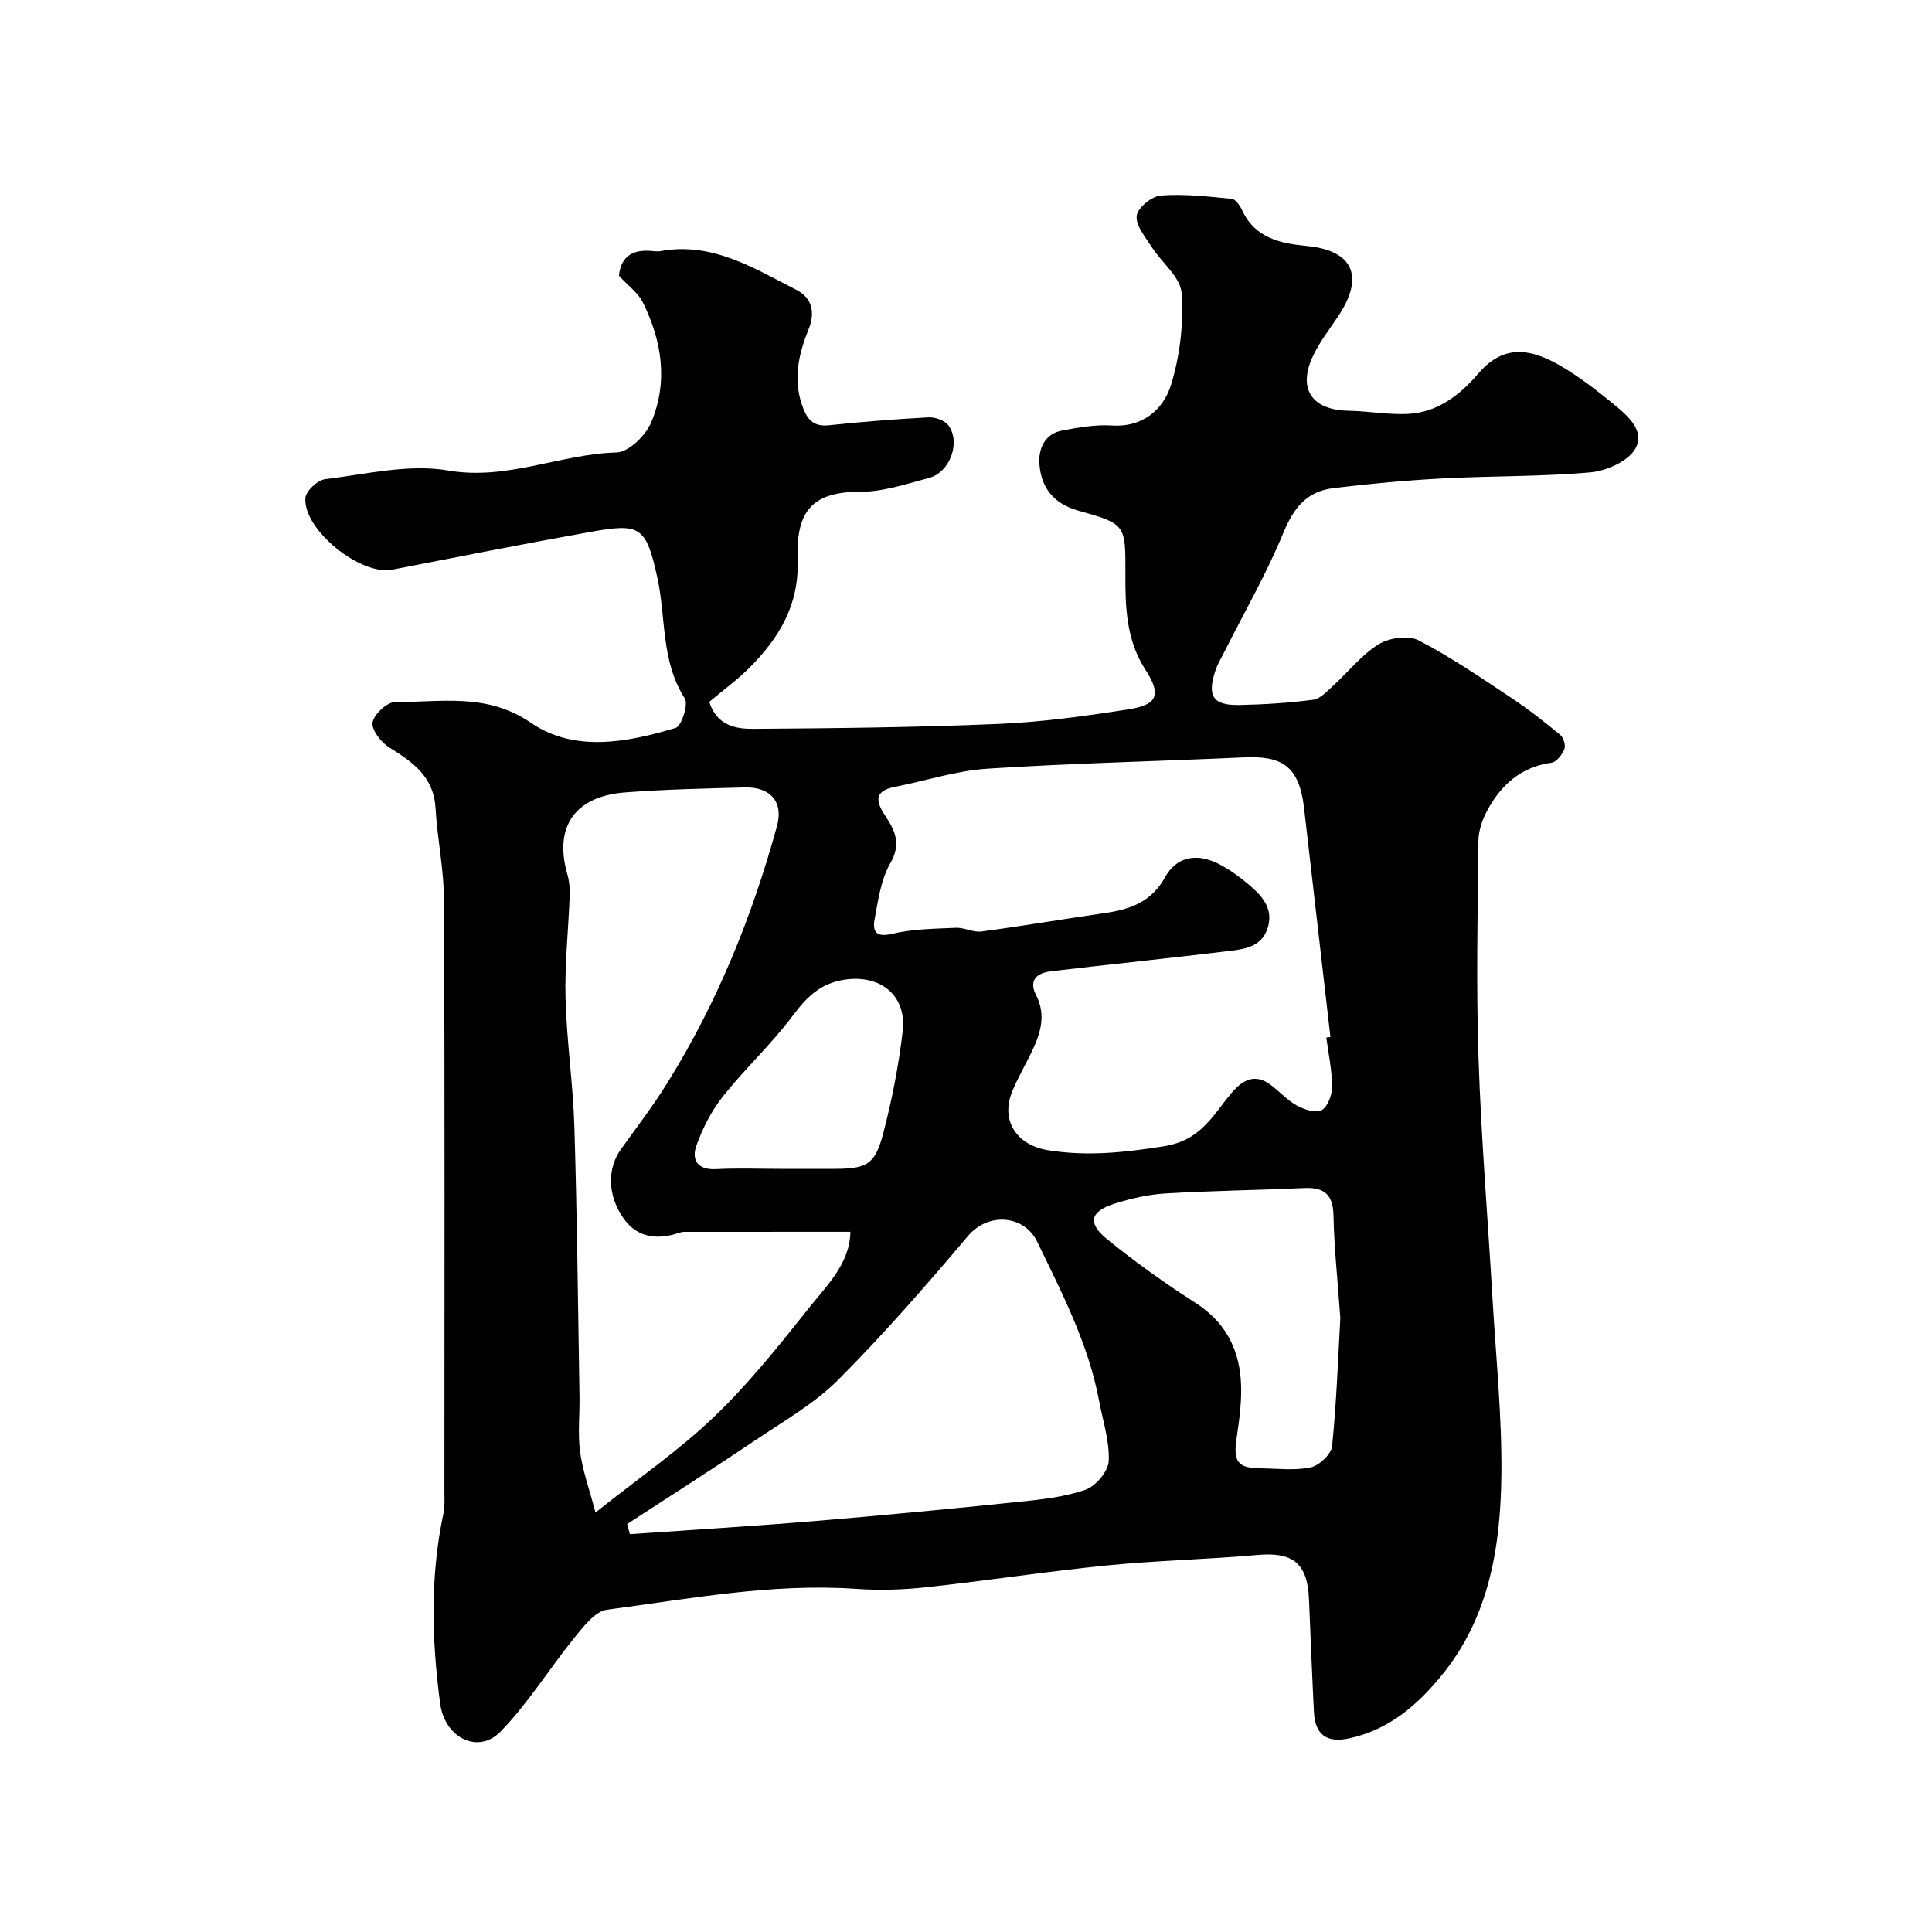<svg enable-background="new 0 0 400 400" viewBox="0 0 400 400" xmlns="http://www.w3.org/2000/svg"><path d="m128.15 57.09c.4-4.17 3.05-5.55 7.08-5.1.49.06 1.01.08 1.5 0 10.72-1.96 19.35 3.53 28.2 8.05 3.29 1.68 3.83 4.78 2.51 8.05-2.06 5.12-3.27 10.23-1.41 15.71.94 2.77 2.15 4.62 5.59 4.25 6.86-.73 13.74-1.27 20.63-1.64 1.37-.07 3.34.62 4.1 1.65 2.61 3.52.33 9.74-4 10.89-4.71 1.25-9.54 2.89-14.31 2.87-10.59-.03-13.22 4.76-12.9 14.15.32 9.36-3.92 16.25-10.09 22.39-2.55 2.53-5.49 4.67-8.21 6.96 1.58 4.93 5.5 5.6 9.11 5.58 16.93-.12 33.88-.3 50.79-1.02 8.98-.38 17.96-1.63 26.86-3.01 6.19-.96 6.86-3.11 3.51-8.27-3.95-6.1-4.14-12.96-4.11-19.89.04-10.11.05-10.25-9.73-12.98-5.1-1.42-7.72-4.74-8.07-9.63-.23-3.18 1.06-6.3 4.78-6.98 3.38-.62 6.87-1.25 10.25-1.02 6.06.41 10.59-3.03 12.26-8.55 1.82-6 2.6-12.63 2.15-18.87-.24-3.32-4.14-6.32-6.22-9.58-1.3-2.05-3.31-4.41-3.08-6.42.18-1.64 3.12-4.06 4.99-4.2 4.86-.37 9.81.21 14.69.69.8.08 1.72 1.42 2.16 2.37 2.65 5.8 8 6.87 13.38 7.39 9.49.9 12.01 6.2 6.58 14.42-1.8 2.71-3.84 5.32-5.24 8.23-3.32 6.9-.33 11.33 7.3 11.46 4.09.07 8.19.85 12.26.66 6.09-.29 10.74-3.85 14.51-8.26 4.82-5.65 10.04-5.84 17.16-1.68 3.79 2.21 7.31 4.95 10.72 7.72 2.95 2.4 6.83 5.61 4.76 9.36-1.45 2.63-5.96 4.65-9.28 4.95-10.21.92-20.51.72-30.76 1.27-7.54.4-15.07 1.1-22.56 2.01-5.37.65-8.16 4.03-10.27 9.16-3.49 8.51-8.14 16.55-12.28 24.79-.65 1.29-1.41 2.54-1.85 3.9-1.71 5.24-.46 7.14 4.98 7.04 5.1-.1 10.21-.42 15.26-1.08 1.48-.19 2.88-1.74 4.13-2.87 3.15-2.86 5.86-6.38 9.4-8.59 2.18-1.36 6.17-1.95 8.29-.86 6.71 3.46 12.99 7.79 19.31 11.98 3.51 2.33 6.83 4.95 10.08 7.63.67.56 1.13 2.17.82 2.94-.46 1.14-1.61 2.66-2.64 2.8-6.26.85-10.38 4.51-13.24 9.74-1.05 1.92-1.88 4.24-1.91 6.39-.16 15-.48 30.01.02 44.99.55 16.65 1.93 33.27 2.9 49.91.71 12.2 1.98 24.41 1.83 36.6-.18 14.65-2.5 29.08-12.12 41.03-5.11 6.34-11.16 11.63-19.53 13.37-4.56.94-6.93-.82-7.16-5.56-.39-7.76-.69-15.53-1.02-23.3-.32-7.47-3.33-9.8-10.68-9.14-10.34.92-20.76 1.13-31.09 2.16-12.53 1.25-25 3.17-37.52 4.53-4.77.52-9.65.66-14.43.33-17.44-1.21-34.5 2.06-51.62 4.31-2.43.32-4.8 3.39-6.62 5.64-5.24 6.46-9.66 13.67-15.42 19.6-4.59 4.73-11.55 1.36-12.5-5.82-1.74-13.13-2.11-26.3.69-39.39.31-1.44.19-2.98.19-4.47.01-40.83.09-81.65-.08-122.48-.03-6.36-1.39-12.7-1.76-19.07-.39-6.53-4.75-9.53-9.64-12.57-1.67-1.04-3.67-3.66-3.39-5.16.32-1.71 3.03-4.22 4.69-4.2 9.49.06 18.92-1.98 28.08 4.29 9.02 6.18 19.92 4.08 29.97 1.07 1.21-.36 2.68-4.89 1.9-6.11-4.98-7.75-3.86-16.66-5.68-24.99-2.32-10.61-3.56-11.32-13.64-9.52-13.79 2.46-27.53 5.18-41.28 7.86-6.5 1.26-18.41-8.24-17.95-14.84.1-1.44 2.5-3.7 4.05-3.89 8.48-1.03 17.31-3.21 25.48-1.81 12.28 2.11 23.19-3.41 34.9-3.73 2.51-.07 6.01-3.51 7.15-6.2 3.56-8.39 2.25-16.93-1.76-24.95-.98-1.93-2.97-3.34-4.9-5.44zm146.45 157.72c.28-.03.57-.07.85-.1-1.82-15.81-3.63-31.61-5.46-47.42-1.02-8.82-4.67-10.84-12.51-10.48-17.69.81-35.41 1.2-53.08 2.34-6.41.41-12.71 2.51-19.08 3.75-4.24.82-4.13 2.87-2.07 5.95 2.01 3.01 3.41 5.84 1.09 9.85-1.95 3.38-2.52 7.64-3.26 11.6-.46 2.45.2 3.86 3.62 3.04 4.26-1.02 8.79-1.05 13.22-1.25 1.74-.08 3.57.99 5.26.77 8.56-1.14 17.08-2.6 25.63-3.83 5.2-.75 9.59-2.31 12.4-7.4 2.41-4.35 6.66-5.12 11.33-2.65 2.14 1.13 4.16 2.6 6.01 4.17 2.66 2.26 5.11 4.85 3.96 8.8-1.26 4.33-5.2 4.59-8.7 5.02-12.03 1.46-24.09 2.69-36.13 4.11-2.83.33-4.83 1.69-3.17 4.95 2.19 4.28.83 8.16-1.05 12.03-1.28 2.65-2.79 5.21-3.9 7.93-2.46 6.05.97 11.08 7.33 12.13 8.1 1.34 15.88.49 23.92-.77 4.3-.67 6.94-2.42 9.49-5.22 1.65-1.82 3.02-3.89 4.61-5.77 2.27-2.69 4.87-4.27 8.23-1.71 1.83 1.39 3.41 3.17 5.39 4.25 1.51.82 3.91 1.61 5.1.95 1.26-.71 2.17-3.14 2.16-4.82 0-3.42-.74-6.82-1.19-10.22zm-98.54 40.22c-11.92 0-23.17 0-34.42.01-.48 0-.97.18-1.44.33-4.31 1.36-8.28.78-11-2.98-3.49-4.83-3.49-10.47-.65-14.44 3.23-4.51 6.61-8.92 9.54-13.62 10.34-16.58 17.62-34.51 22.78-53.31 1.37-4.99-1.37-8.13-6.67-7.99-8.26.22-16.54.4-24.78 1.03-10.47.81-14.77 7.2-11.95 16.96.4 1.4.53 2.93.48 4.39-.26 7.1-1.05 14.21-.86 21.3.23 8.87 1.56 17.71 1.83 26.59.56 18.59.75 37.19 1.06 55.79.06 3.83-.38 7.72.12 11.48.51 3.87 1.89 7.62 3.19 12.58 9.12-7.26 17.39-12.95 24.54-19.8 7.1-6.8 13.33-14.58 19.45-22.31 3.86-4.85 8.71-9.45 8.78-16.01zm-46.21 60.5c.18.7.37 1.4.55 2.1 12.76-.89 25.52-1.65 38.26-2.71 14.07-1.17 28.12-2.52 42.16-3.97 4.69-.48 9.51-.99 13.92-2.52 2.12-.74 4.71-3.81 4.81-5.93.19-4.11-1.21-8.3-1.99-12.45-2.22-11.83-7.68-22.35-12.87-33.05-2.59-5.32-9.99-6.18-14.28-1.1-8.62 10.2-17.42 20.3-26.84 29.75-4.88 4.9-11.14 8.47-16.95 12.38-8.85 5.96-17.84 11.68-26.77 17.5zm147.65-42.65c-.59-8.27-1.29-14.69-1.41-21.11-.08-4.32-1.78-5.99-6-5.8-9.59.43-19.2.55-28.79 1.12-3.54.21-7.11 1.03-10.5 2.1-5.09 1.6-5.73 4-1.6 7.36 5.82 4.73 11.96 9.13 18.28 13.17 5.92 3.78 8.88 9.13 9.4 15.76.32 4.07-.26 8.26-.86 12.33-.71 4.74.19 6.14 4.91 6.19 3.5.03 7.1.51 10.45-.2 1.77-.38 4.26-2.75 4.42-4.41.94-9.41 1.27-18.86 1.7-26.51zm-115.82-30.88h10.98c6.81-.01 8.51-.85 10.22-7.41 1.8-6.9 3.18-13.97 4.01-21.06.88-7.55-4.73-11.86-12.15-10.68-5.07.81-7.83 3.72-10.72 7.58-4.37 5.82-9.8 10.84-14.34 16.56-2.37 2.98-4.2 6.57-5.49 10.17-1.05 2.92.17 5.09 4.02 4.9 4.48-.24 8.98-.06 13.47-.06z" fill="#010000"/></svg>